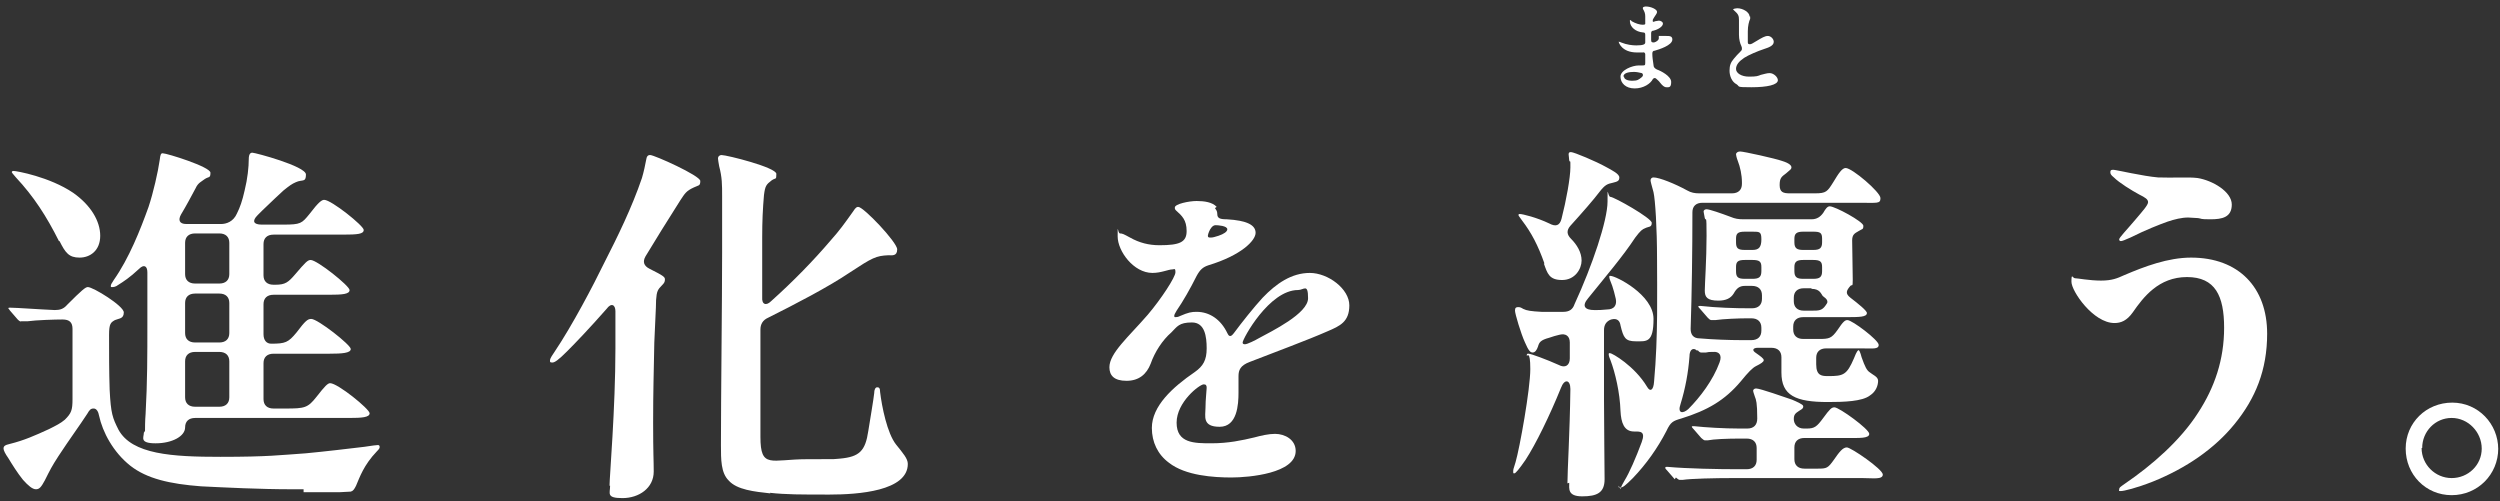 <?xml version="1.0" encoding="UTF-8"?>
<svg id="_レイヤー_1" data-name="レイヤー_1" xmlns="http://www.w3.org/2000/svg" version="1.1" viewBox="0 0 424.1 85">
  <rect x="0" y="0" width="424.1" height="85" fill="#333333" stroke="none"/>
  <!-- Generator: Adobe Illustrator 29.5.1, SVG Export Plug-In . SVG Version: 2.1.0 Build 141)  -->
  <defs>
    <style>
      .st0 {
        fill: #fff;
      }
    </style>
  </defs>
  <path class="st0" d="M51.5,83h-1.9c-5.6,0-11.4-.3-15.5-.5-5.3-.4-9.2-1.3-12-3.5-2.9-2.3-4.7-5.7-5.3-8.5-.1-.6-.4-1.2-.9-1.2s-.7.2-1.1.9c-1.3,2-3,4.3-4.9,7.2-1.1,1.7-1.4,2.3-2.3,4.1-.6,1.1-.9,1.5-1.5,1.5s-1.3-.6-2.2-1.6c-.9-1.1-1.9-2.7-2.5-3.7-.5-.7-.8-1.3-.8-1.6,0-.4.2-.6,1.1-.8,2.4-.6,4.2-1.4,6.6-2.5,1.2-.6,2-1,2.7-1.6,1.1-1.1,1.3-1.6,1.3-3.5v-11.9c0-1.1-.5-1.6-1.7-1.6s-4.5.1-5.9.3h-1.1c-.1.1-.3,0-.6-.3l-1.3-1.5c-.2-.3-.3-.4-.3-.4s0-.1.2-.1h.2c1,0,5,.3,7.5.4.9,0,1.5-.2,2.1-.9,2.5-2.5,3.1-3,3.5-3,.9,0,6.1,3.2,6.1,4.3s-.8,1-1.5,1.3c-.7.4-1,.6-1,2.5,0,3.1,0,6.2.1,9.3.2,4.1.5,4.8,1.5,6.8,2.3,4.2,9.1,4.6,17.3,4.6s10.1-.3,14.5-.6c3.2-.3,7.4-.8,9.9-1.1,1.3-.2,2.1-.3,2.3-.3s.3.1.3.3,0,.3-.5.8c-2.2,2.3-2.9,4.4-3.5,5.8-.3.6-.5.9-.9,1-.4,0-1.5.1-1.9.1h-6.1ZM10,40.9c-2.1-4.2-4.3-7.6-7.3-10.8-.5-.6-.7-.8-.7-.9s.1-.2.3-.2c.5,0,6.1,1,10.1,3.7,3,2.1,4.6,4.8,4.6,7.3s-1.7,3.7-3.5,3.7-2.4-.8-3.4-2.8ZM24.6,73.1c0-.4,0-1.7.1-2.9.3-5.4.3-9.9.3-15.3v-8.7c0-1.1-.6-1.4-1.4-.6-1.6,1.5-2.7,2.2-3.5,2.7-.5.4-.9.4-1.1.4s-.2,0-.2-.2.1-.4.5-1c2.6-3.7,4.5-8.5,5.9-12.4.8-2.4,1.6-5.9,1.9-8,.1-.9.2-1.1.5-1.1.7,0,8.1,2.3,8.1,3.3s-.3.6-1,1.1c-.5.4-1.1.6-1.5,1.5-.8,1.5-1.6,3-2.5,4.5-.5.9-.3,1.6.9,1.6h5.9c.9,0,2.1-.4,2.7-1.8.5-1,.9-2.1,1.3-3.9.5-2,.7-4,.7-5.3,0-.9.3-1.1.6-1.1.5,0,9.1,2.3,9.1,3.7s-.6.8-1.7,1.3c-.7.3-1.1.6-2.1,1.4-.9.8-1.7,1.6-3.6,3.4l-.8.8c-1,1-.7,1.6.7,1.6h3.7c2.9,0,3.1-.2,4.4-1.8,1.6-2.1,2.1-2.4,2.5-2.4,1.2,0,6.7,4.4,6.7,5.1s-1,.8-3.6.8h-11.7c-1.1,0-1.7.6-1.7,1.6v5.3c0,1,.6,1.6,1.7,1.6h.3c1.7,0,2.2-.4,3.4-1.8,1.7-2,2.1-2.4,2.6-2.4,1.1,0,6.6,4.4,6.6,5.1s-1.2.8-3.5.8h-9.4c-1.1,0-1.7.6-1.7,1.6v5.1c0,1,.5,1.6,1.3,1.6,2.4,0,2.9-.2,4.3-1.9,1.5-2,1.9-2.3,2.5-2.3,1.1,0,6.7,4.4,6.7,5.1s-1.5.8-3.6.8h-9.5c-1.1,0-1.7.6-1.7,1.6v6.1c0,1,.6,1.6,1.7,1.6h2c3.3,0,3.8-.1,5.3-2,1.4-1.8,1.9-2.3,2.3-2.3,1.3,0,6.7,4.4,6.7,5.1s-1.3.8-3.5.8h-26.1c-1.1,0-1.7.6-1.7,1.6h0c0,1.5-2.2,2.7-5,2.7s-2-1-2-1.8ZM37.2,48.1c1.1,0,1.7-.6,1.7-1.6v-5.3c0-1-.6-1.6-1.7-1.6h-4.1c-1.1,0-1.7.6-1.7,1.6v5.3c0,1,.6,1.6,1.7,1.6h4.1ZM37.2,58.1c1.1,0,1.7-.6,1.7-1.6v-5.1c0-1-.6-1.6-1.7-1.6h-4.1c-1.1,0-1.7.6-1.7,1.6v5.1c0,1,.6,1.6,1.7,1.6h4.1ZM37.2,69c1.1,0,1.7-.6,1.7-1.6v-6.1c0-1-.6-1.6-1.7-1.6h-4.1c-1.1,0-1.7.6-1.7,1.6v6.1c0,1,.6,1.6,1.7,1.6h4.1Z"/>
  <path class="st0" d="M103.4,82.4c0-1.5,1-13.1,1-23.3v-6.3c0-1.1-.7-1.5-1.5-.4-2.9,3.3-5.3,5.8-6.7,7.2-1.5,1.5-2.1,1.9-2.5,1.9s-.4-.1-.4-.3,0-.4.7-1.4c3.1-4.6,6.7-11.5,8.4-15,2.4-4.7,4.8-9.6,6.5-14.6.3-1,.6-2.4.7-3,.1-.7.3-.9.7-.9.7,0,8.5,3.5,8.5,4.4s-.3.7-1.1,1.1c-1.3.6-1.5,1-2.3,2.2-2.3,3.6-4.2,6.7-5.9,9.5-.5.9-.3,1.6.7,2.1,2.4,1.2,2.6,1.4,2.6,1.8s-.1.6-.5,1c-.7.7-.9,1-1,2.5,0,1.3-.2,4.4-.3,7.2-.1,5.6-.2,8.2-.2,13.6s.1,6.3.1,8.3c0,2.8-2.5,4.5-5.3,4.5s-2.1-.8-2.1-2.1ZM130.7,83.7c-2.7-.3-5.7-.6-7.1-2.2-1.3-1.3-1.3-3.5-1.3-6,0-8,.2-24.6.2-32.6v-9.6c0-2,0-3.2-.5-5.1-.1-.6-.2-1.1-.2-1.3,0-.4.3-.6.6-.6.9,0,9.3,2.1,9.3,3.2s-.1.6-.8,1.1c-.9.7-1.1.9-1.3,2.5-.2,2.3-.3,4.4-.3,7.2v10.1c-.1,1.3.7,1.5,1.5.7,3.8-3.4,7.2-6.9,10.1-10.3,1.6-1.8,2.3-2.8,3.8-4.9.5-.8.7-.8.9-.8.9,0,6.6,6,6.6,7.2s-.9,1-1.5,1c-2.1.1-2.7.4-6.5,2.9-3.7,2.5-9.3,5.4-13.9,7.7-.9.4-1.3,1.1-1.3,2,0,6.3,0,12.7,0,18.2s1.8,3.8,7.9,3.8,4,0,5.6-.1c3.3-.3,4.3-1.3,4.8-4.7.3-1.9.9-5.4,1-6.4,0-.6.2-1,.5-1s.5.1.5.8c.3,2.5,1.2,7,2.7,8.9,1.2,1.5,2,2.4,2,3.3,0,4.6-8.4,5.2-13.3,5.2s-7.4,0-10.1-.3Z"/>
  <path class="st0" d="M206.1,35.3c.2.3.4.5.4,1,0,.7.4.9,1.6.9,3.5.2,4.9,1,4.9,2.3s-2.4,3.8-8,5.5c-.9.3-1.4.7-2,1.8-1.1,2.2-2.3,4.3-3.4,5.9-.3.5-.4.7-.4.9s.1.2.2.2c.2,0,.4,0,.8-.2,1.4-.6,1.9-.7,2.8-.7,2.2,0,4.1,1.3,5.2,3.6.2.4.3.5.5.5s.4-.2.7-.6c1.1-1.5,3.4-4.4,4.8-5.9,2.3-2.4,4.9-4.2,8-4.2s6.7,2.7,6.7,5.5-1.6,3.5-3.7,4.4c-3.4,1.5-9.1,3.6-13.2,5.2-1.6.6-1.9,1.4-1.9,2.4s0,1.9,0,2.8c0,2-.2,5.8-3.2,5.8s-2.4-1.8-2.4-3.2.2-3,.2-3.4-.1-.6-.5-.6c-.7,0-4.6,3-4.6,6.5s3,3.5,5.9,3.5,5.2-.5,7.3-1c1.1-.3,2.4-.6,3.5-.6,1.7,0,3.5,1,3.5,2.9,0,3.8-7.9,4.5-10.9,4.5s-7.8-.3-10.6-2.5c-1.9-1.4-2.9-3.5-2.9-5.9,0-3.7,3.5-6.9,7.3-9.5,1.4-1,2-2,2-4s-.3-4.4-2.5-4.4-2.5.7-3.5,1.7c-1.5,1.3-2.8,3.3-3.5,5.3-.7,1.8-2,2.9-4.1,2.9s-2.9-.9-2.9-2.3c0-2.4,3.3-5.2,6.5-8.9,2.3-2.7,4.7-6.4,4.7-7.2s-.2-.5-.5-.5c-.7,0-1.9.6-3.4.6-3.2,0-5.9-3.7-5.9-6.2s0-.5.4-.5.6.1,1.7.7c1.6.9,3.2,1.3,5,1.3,3.4,0,4.6-.5,4.6-2.4s-.8-2.6-1.8-3.5c-.2-.2-.2-.3-.2-.5,0-.6,2.4-1.1,3.7-1.1s2.7.2,3.4,1ZM205.1,39.3c-.1.2-.2.6-.2.7,0,.3.2.3.5.3s.7-.1,1.3-.3c.9-.3,1.5-.7,1.5-1.1,0-.6-1.6-.7-2-.7-.5,0-.9.6-1.1,1.1ZM210.8,58.1c0,.2.1.3.4.3.4,0,1.8-.7,2.3-1,2.2-1.2,8.4-4.2,8.4-6.8s-.7-1.4-1.7-1.4c-4.9,0-9.4,8.3-9.4,8.9Z"/>
  <path class="st0" d="M265.9,82c0-2.2.4-8.4.5-16,0-1.6-1-1.8-1.6-.2-1.9,4.7-4.3,9.6-6,12.2-1.1,1.6-1.7,2.3-1.9,2.3s-.2,0-.2-.3,0-.4.4-1.6c.7-2.4,2.5-12.4,2.5-15.8s-.6-2-.6-2.3.1-.3.3-.3c.4,0,3.1,1,5.1,1.9,1.1.6,1.9.1,1.9-1.1v-2.7c0-1.1-.7-1.6-1.8-1.3-.5.1-1.1.3-1.7.5-1.5.4-1.7.8-1.9,1.5-.2.6-.5,1-.9,1s-.7-.3-1.3-1.7c-.7-1.5-1.7-4.9-1.7-5.4s.2-.6.5-.6.4,0,.9.3c.6.3,1.3.4,3.1.5,1,0,2.3,0,3.7,0,1,0,1.6-.4,1.9-1.3,3-6.5,5.6-14.2,5.6-17.4s0-.8.5-.8c.6,0,7,3.6,7,4.4s-.5.6-1.1.9c-.5.2-.8.4-1.7,1.6-2.1,3.2-5.1,6.7-8,10.3-1.1,1.3-.6,2,1.1,2,.7,0,1.2,0,2.1-.1,1.3,0,1.7-.8,1.5-1.8-.2-.9-.4-1.6-.6-2.2-.4-1-.5-1.3-.5-1.5s0-.2.2-.2c.9,0,7.3,3.2,7.3,7.3s-1.2,3.8-3,3.8-2.1-.6-2.6-2.7c-.1-.7-.5-1.3-1.6-1-.8.3-1.2.9-1.2,1.8v11.8c0,4.5.1,11.2.1,13.5s-1.3,2.9-3.8,2.9-2.2-1.3-2.2-2.3ZM262,44.7c-1.1-3.1-2.2-5.2-3.8-7.3-.5-.7-.6-.8-.6-.9,0-.1,0-.2.2-.2.5,0,2.9.6,5,1.6,1.1.6,1.8.4,2.1-.8.8-3.1,1.5-7,1.5-8.7s0-.6-.2-1.2c0-.3-.1-.8-.1-1,0-.3.1-.4.4-.4.5,0,4.3,1.6,5.9,2.5,1.1.6,2.3,1.2,2.3,1.8s-.3.7-1.1.9c-.9.2-1.3.3-2.3,1.6-.9,1.2-2.9,3.5-4.9,5.7-.7.8-.6,1.5.1,2.2,1,1,1.8,2.3,1.8,3.7s-1.1,3.3-3.3,3.3-2.5-1.1-3.1-2.8ZM274.9,83c0-.1,0-.3.7-1.5.8-1.3,1.9-3.8,2.9-6.5.7-1.9-.3-1.8-1.3-1.8-1.7,0-2.2-1.5-2.3-3.5-.1-3.1-.9-6.5-1.7-8.6-.3-.7-.3-.9-.3-1,0-.1,0-.2.2-.2.4,0,4.2,2.2,6.3,5.7.5.9,1.1.7,1.2-.9.7-7.6.5-15.6.5-20.8s-.3-10-.6-11.3c-.3-1.1-.5-1.8-.5-2,0-.3.2-.5.5-.5,1,0,3.7,1.1,5.7,2.2.7.4,1.3.5,2.1.5h5.5c1.1,0,1.7-.6,1.7-1.6v-.3c0-1.2-.3-2.6-.7-3.6-.2-.5-.3-1-.3-1.1,0-.3.3-.5.7-.5.6,0,6,1.2,7.1,1.6,1.3.4,1.6.8,1.6,1.1s-.2.4-.9,1c-.8.6-1.1.8-1.1,2s.6,1.4,1.7,1.4h4.3c1.9,0,2.1-.3,3.1-1.9.9-1.5,1.5-2.4,2.1-2.4,1.1,0,5.9,4.1,5.9,5.1s-.5.8-3.6.8h-26.6c-1.1,0-1.7.6-1.7,1.6,0,6.5-.1,13.8-.3,19.8,0,1,.5,1.6,1.5,1.6,2.3.2,5.1.3,7.1.3h1.7c1.1,0,1.7-.6,1.7-1.6v-.5c0-1-.6-1.6-1.7-1.6h-.6c-1.5,0-4.1.1-5.5.3-.5,0-.7,0-.7,0-.2,0-.4-.2-.6-.4l-1.3-1.5c-.1-.1-.3-.3-.3-.4,0-.1.1-.1.3-.1h.1c2.7.3,5.7.4,8.4.4h.3c1.1,0,1.7-.6,1.7-1.6v-.6c0-1-.6-1.6-1.7-1.6h-1.2c-.9,0-1.4.4-1.9,1.3-.5.8-1.3,1.2-2.6,1.2-1.9,0-2.3-.6-2.3-1.7s.3-5.3.3-9.3-.1-2.3-.3-3c-.1-.6-.2-1-.2-1.1,0-.3.3-.4.5-.4.5,0,2.5.7,4.1,1.3.7.3,1.3.4,2.1.4h11.6c.9,0,1.5-.4,2-1.1.4-.7.7-1.1,1.1-1.1.9,0,5.7,2.6,5.7,3.3s-.2.5-.8.9c-.7.4-1.1.6-1.1,1.6s.1,5.4.1,6.7-.1.7-.4,1c-.7.8-.9,1.3,0,2,1.3,1,2.8,2.2,2.8,2.6,0,.7-1.3.7-3.6.7h-7.2c-1.1,0-1.7.6-1.7,1.6v.5c0,1,.6,1.6,1.7,1.6h2.7c1.7,0,2.1-.1,3.1-1.5,1-1.5,1.3-1.7,1.7-1.7.8,0,5.3,3.4,5.3,4.2s-1,.6-3,.6h-5.9c-1.1,0-1.7.6-1.7,1.6v1.1c0,2,1,2,2.1,2,2.5,0,3.1-.2,4.3-3,.5-1.3.7-1.4.8-1.4s.3.4.5,1.2c.6,1.7.9,2.2,1.3,2.5.6.5,1.5.8,1.5,1.5s-.3,1.8-1.4,2.5c-1.3,1-4.4,1.1-7.1,1.1-5.5,0-7.9-1.1-7.9-5v-2.6c0-1-.6-1.6-1.7-1.6h-2.3c-.8,0-1.1.4-.3.9.7.5,1.3.9,1.3,1.2s-.5.6-1.3,1c-.6.3-1.3,1-2.6,2.6-2.7,3.2-5.6,4.9-10.1,6.3-1.4.4-1.8.6-2.5,2.1-1.5,2.9-3.4,5.6-5.7,8-1.3,1.3-1.7,1.6-2.1,1.6s-.3,0-.3-.3ZM284.1,81.3l-1.3-1.5c-.1-.1-.3-.3-.3-.4,0-.1,0-.2.2-.2h.2c3.3.3,8.6.4,11.9.4h1.5c1.1,0,1.7-.6,1.7-1.6v-2c0-1-.6-1.6-1.7-1.6h-.9c-2.5,0-4.7.1-5.7.3-.3,0-.5,0-.5,0-.1,0-.4-.2-.6-.4l-1.3-1.5c0,0-.3-.3-.3-.4s.1-.1.2-.1h.2c1.9.2,5,.4,7.7.4h1.3c1.1,0,1.7-.6,1.7-1.7,0-2.7-.2-3.2-.4-3.7-.2-.6-.3-.9-.3-1,0-.2.2-.4.5-.4.7,0,4.9,1.5,6.1,1.9.7.3,1.9.8,1.9,1.1s0,.4-.7.8c-.6.4-.9.6-.9,1.4s.6,1.6,1.7,1.6h.5c1.3,0,1.7-.3,2.8-1.8s1.4-1.8,1.9-1.8c.8,0,5.9,3.7,5.9,4.5s-1.7.7-3.7.7h-7.3c-1.1,0-1.7.6-1.7,1.6v2c0,1,.6,1.6,1.7,1.6h2.3c1.5,0,1.7-.1,2.7-1.5.9-1.3,1.5-2.1,2.2-2.1s6.1,3.7,6.1,4.6-1.7.6-3.5.6h-21.8c-3.3,0-7.3.1-8.6.3-.4,0-.5,0-.6,0-.1,0-.4-.2-.6-.4ZM287.9,59.5c-.6-.6-1.3-.3-1.3,1-.2,2.7-.7,5.4-1.5,8-.6,1.7.4,1.7,1.3.9,2-2,4.2-4.9,5.3-7.9.5-1.3-.1-1.9-1.1-1.8-.6,0-.8,0-1.2.1-.5,0-.7,0-.8,0-.1,0-.3,0-.6-.4ZM297.3,42.4c1.1,0,1.5-.5,1.5-1.8s-.3-1.3-1.5-1.3h-1.3c-1.2,0-1.5.3-1.5,1.2v.6c0,1,.3,1.3,1.5,1.3h1.3ZM296,44.1c-1.2,0-1.5.3-1.5,1.2v.7c0,1,.3,1.3,1.5,1.3h1.3c1.1,0,1.5-.3,1.5-1.3v-.7c0-.9-.3-1.2-1.5-1.2h-1.3ZM309.1,40.5c0-1-.3-1.2-1.5-1.2h-1.7c-1.1,0-1.5.3-1.5,1.2v.6c0,1,.4,1.3,1.5,1.3h1.7c1.1,0,1.5-.3,1.5-1.3v-.6ZM307.6,47.3c1.1,0,1.5-.3,1.5-1.3v-.7c0-.9-.3-1.2-1.5-1.2h-1.7c-1.1,0-1.5.3-1.5,1.2v.7c0,1,.4,1.3,1.5,1.3h1.7ZM307.3,48.9h-1.3c-1.1,0-1.7.6-1.7,1.6v.6c0,1,.6,1.6,1.7,1.6h1.4c1.1,0,1.7,0,2.3-.9.2-.3.3-.4.3-.6,0-.5-.6-.8-.8-1-.3-.4-.5-1.2-1.9-1.2Z"/>
  <path class="st0" d="M384.6,56.6c0,6.2-2,11-5.5,15.3-3.4,4.2-8.2,7.5-13.9,9.8-2.8,1.1-4.9,1.6-5.4,1.6s-.3,0-.3-.3.2-.4.9-.9c4.7-3.2,9.5-7.4,12.5-12.1,2.8-4.3,4.4-9,4.4-14.4s-1.5-8.6-6.3-8.6-7.4,3.4-9.2,6c-1,1.4-2,1.8-3.1,1.8-3.6,0-7.3-5.4-7.3-7s.2-.6.6-.6,2.5.4,4.4.4,2.8-.4,3.9-.9c3.5-1.5,7.5-3,11.4-3,8.1,0,12.9,5.1,12.9,12.9ZM366.1,30.1c2.6.1,5.1-.1,6.7.1,2.5.4,5.8,2.3,5.8,4.5s-1.7,2.5-3.6,2.5-1.4-.1-2.1-.2c-.5,0-1.2-.1-1.7-.1-1.1,0-2.3.3-3.5.7-1.4.5-3.7,1.4-6.3,2.7-.9.4-1.4.6-1.6.6s-.3-.1-.3-.3c0-.3,1.2-1.5,2.8-3.4,1.1-1.3,2.1-2.4,2.1-2.9s-.5-.8-1.5-1.3c-1.3-.7-3.4-2-4.3-2.9-.5-.4-.6-.6-.6-.9s.1-.4.5-.4,5.1,1.1,7.6,1.3Z"/>
  <path class="st0" d="M423.8,76.1c0,4.4-3.5,7.9-7.9,7.9s-7.8-3.5-7.8-7.9,3.5-7.8,7.9-7.8,7.8,3.6,7.8,7.9ZM410.8,76c0,2.8,2.3,5.1,5.1,5.1s5.1-2.2,5.1-5-2.3-5.2-5.1-5.2-5,2.3-5,5.1Z"/>
  <g>
    <path class="st0" d="M281.1,2c0,.1,0,.2-.2.5-.2.3-.4.6-.5.8-.1.4,0,.5.4.3.2,0,.4-.1.6-.1.3,0,.7.2.7.5,0,.5-.8,1-1.6,1.2-.2,0-.4.1-.4.4,0,.5,0,.8,0,1.2s.2.4.5.4c.4-.1.8-.4.8-.7s0-.4,0-.4,0,0,.1,0,.2,0,.4,0c.2,0,.5,0,.8,0,.5,0,1,0,1,.6,0,1-2.3,1.7-3,1.9-.3,0-.4.2-.4.5,0,.6.1,1.2.2,1.9,0,.4.2.6.6.8.6.2,2.4,1.1,2.4,2.1s-.4.9-.8.9-.7-.3-1.1-.8c-.2-.3-.5-.5-.7-.7-.2-.1-.3-.1-.5.1-.4.8-1.6,1.6-3.1,1.6s-2.4-.9-2.4-2,2-1.9,3.1-1.9.4,0,.6,0c.4,0,.5,0,.5-.4s0-.9,0-1.5c0-.2-.2-.4-.4-.3-.4,0-.7,0-1,0-2.6,0-3.1-1.7-3.1-1.8s0,0,.1,0,.1,0,.3.1c1,.4,1.9.5,2.6.5,1.2,0,1.5-.2,1.5-.5,0-.4,0-.7,0-1.3,0-.3-.1-.4-.4-.4-1.2-.1-2.2-.9-2.2-1.9s0-.2,0-.2.2,0,.3.2c.7.4,1.4.6,1.9.6s.4-.2.4-.4c0-.1,0-.8,0-1,0-.5-.1-.8-.4-1.3,0,0,0-.1,0-.2,0-.1.3-.2.5-.2.9,0,1.9.5,1.9.9ZM275.5,13c0,.4.5.7,1.4.7s1.1-.2,1.6-.6c.1-.1.2-.2.2-.3,0-.2,0-.3-.2-.4-.4-.1-.9-.2-1.3-.2-.7,0-1.8.1-1.8.8Z"/>
    <path class="st0" d="M296.9,2.8c0,0,0,.2,0,.4-.2.4-.4,1.2-.4,2.1,0,.9,0,1.5,0,1.9,0,.3.2.3.4.3.2,0,.5-.2,1-.5,1-.6,1.5-.9,2-.9s1,.5,1,1c0,.7-1,1-1.6,1.2-1.2.4-2.6,1-3.4,1.5-.9.6-1.4,1.2-1.4,1.9s.9,1.3,2.2,1.3,1.5-.1,2-.3c.5-.1,1-.3,1.5-.3.7,0,1.4.7,1.4,1.2,0,.8-1.8,1.2-4.5,1.2s-1.9-.1-2.5-.5c-.8-.4-1.2-1.4-1.2-2.3s.2-1.4.7-2c.4-.5.7-.8,1.1-1.2.2-.2.3-.3.3-.5s0-.3-.1-.5c-.2-.4-.4-1.1-.4-1.9,0-.7,0-1.8,0-2.5s-.1-1-.8-1.6c-.1-.1-.2-.2-.2-.2,0-.1.5-.2.7-.2,1,0,2.1.7,2.1,1.4Z"/>
  </g>
</svg>